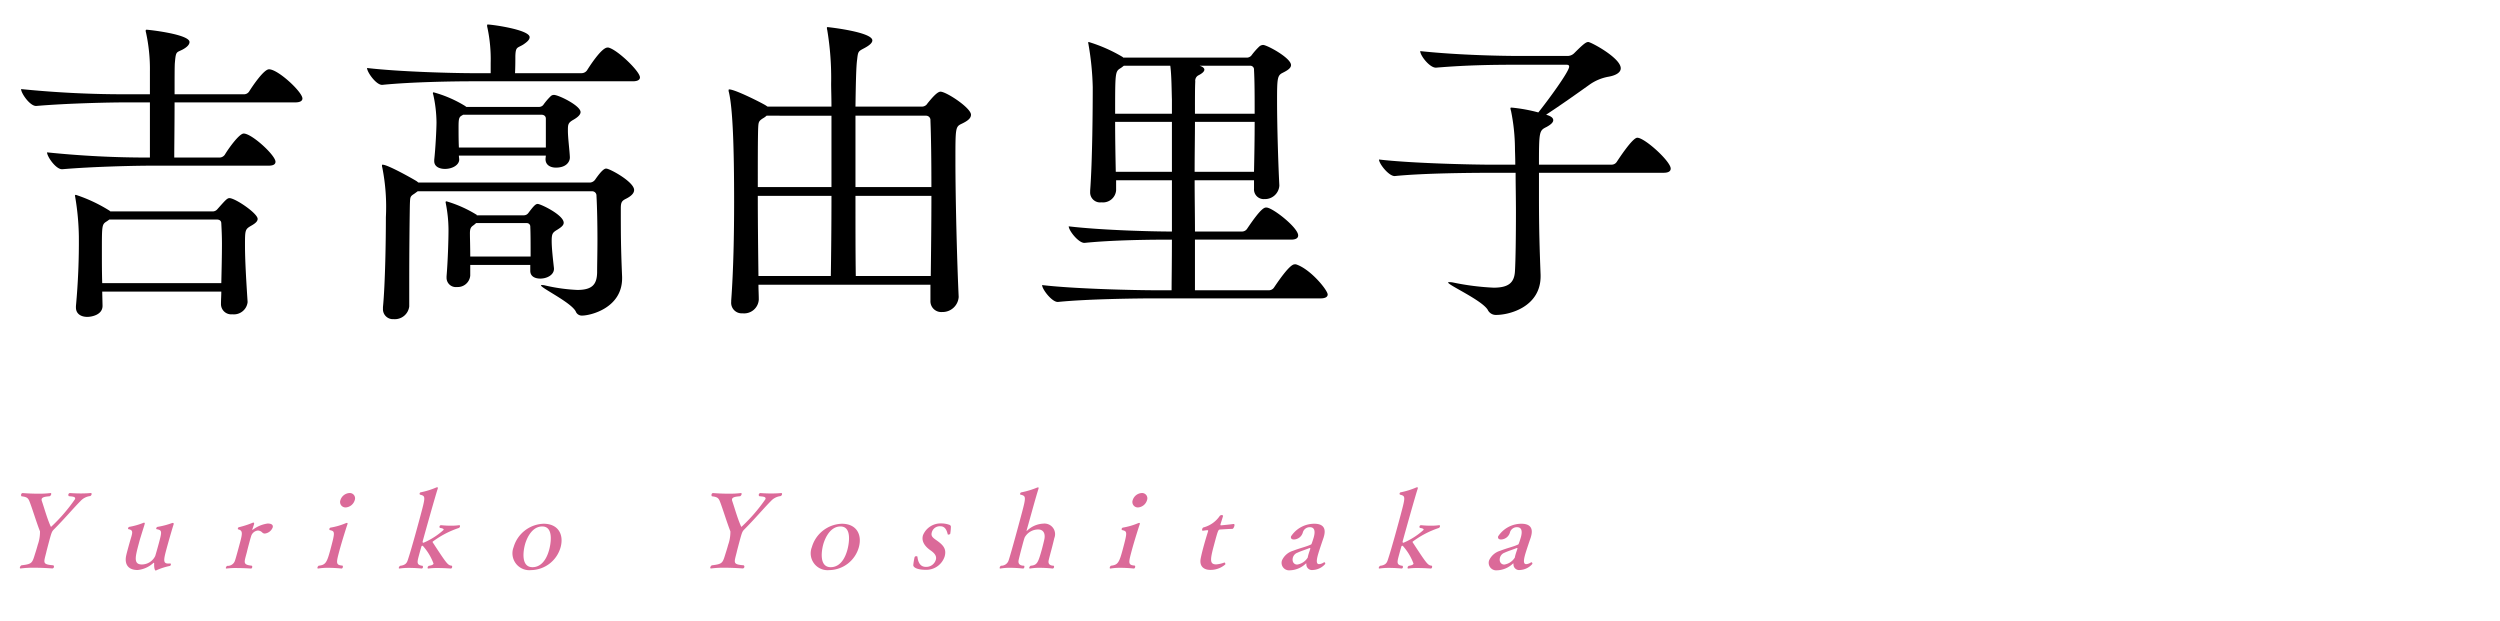 <svg xmlns="http://www.w3.org/2000/svg" viewBox="0 0 314 78"><defs><style>.cls-1{isolation:isolate;}.cls-2{mix-blend-mode:multiply;}.cls-3{fill:#db6a99;}.cls-4{fill:none;}</style></defs><g class="cls-1"><g id="レイヤー_2" data-name="レイヤー 2"><g id="要素"><g class="cls-2"><path d="M37.985,12.371c0,.245-.204.489-.897.489H21.927c0,2.649-.041,5.624-.041,6.928h5.706a.831.831,0,0,0,.652-.367c.407-.693,1.793-2.649,2.364-2.649,1.019,0,3.994,2.731,3.994,3.546,0,.245-.163.489-.856.489h-14.55c-2.283,0-7.581.122-11.371.448H7.784c-.774,0-1.875-1.589-1.875-2.119a122.211,122.211,0,0,0,12.92.652V12.86H15.936c-2.283,0-7.581.122-11.371.448H4.524c-.774,0-1.875-1.59-1.875-2.12a129.175,129.175,0,0,0,13.49.652h2.69V8.988a21.551,21.551,0,0,0-.489-4.891A.72.72,0,0,1,18.3,3.853c0-.082.041-.122.082-.122.285,0,5.421.571,5.421,1.549,0,.326-.326.652-.856.938-.774.408-.856.163-.978,1.63-.041.245-.041,1.956-.041,3.994h8.722a.772.772,0,0,0,.652-.367c.407-.652,1.834-2.772,2.486-2.772C34.928,8.703,37.985,11.556,37.985,12.371ZM32.36,27.492c0,.285-.244.53-.733.815-.856.489-.856.53-.856,2.568,0,1.834.163,4.524.326,7.01v.082a1.734,1.734,0,0,1-1.915,1.508A1.285,1.285,0,0,1,27.755,38.21V38.17c0-.53.041-1.06.041-1.549H12.838l.041,1.752v.041c0,1.142-1.386,1.386-1.915,1.386-.774,0-1.427-.367-1.427-1.182v-.163a87.433,87.433,0,0,0,.367-8.803,32.508,32.508,0,0,0-.448-4.85,1.779,1.779,0,0,0-.041-.204.108.108,0,0,1,.122-.122,19.244,19.244,0,0,1,4.239,1.997l.082.082H26.736a.771.771,0,0,0,.57-.285c.978-1.1,1.223-1.386,1.508-1.386C29.548,24.883,32.36,26.799,32.36,27.492ZM27.877,30.63c0-.938-.041-1.794-.082-2.568,0-.285-.163-.489-.571-.489h-13.49l-.285.204c-.652.408-.652.408-.652,3.831,0,1.223,0,2.568.041,3.954H27.796C27.836,33.768,27.877,32.097,27.877,30.63Z"/><path d="M59.226,10.211c-2.242,0-7.581.082-11.208.448h-.041c-.734,0-1.875-1.589-1.875-2.119,4.157.489,11.004.652,13.327.652h2.201V7.929a19.157,19.157,0,0,0-.407-4.442.921.921,0,0,1-.041-.286c0-.082,0-.122.082-.122.53,0,5.258.652,5.258,1.589,0,.326-.326.611-.815.938-.734.448-.938.245-.978,1.426,0,.408,0,1.345-.041,2.16h8.355a.847.847,0,0,0,.693-.367c.204-.326,1.793-2.853,2.568-2.853a.514.514,0,0,1,.244.041c1.182.407,3.831,2.975,3.831,3.708,0,.245-.204.489-.896.489ZM78.137,34.95c0,3.749-3.994,4.686-5.013,4.686a.81.81,0,0,1-.815-.53c-.611-1.141-4.361-2.934-4.361-3.26,0-.041.041-.041.122-.041a1.397,1.397,0,0,1,.367.041,22.059,22.059,0,0,0,4.075.57c1.916,0,2.446-.733,2.486-2.16,0-.979.041-2.486.041-4.117,0-1.997-.041-4.116-.122-5.543a.535.535,0,0,0-.57-.57H52.46l-.448.326c-.53.326-.489.448-.53,1.263-.041,1.794-.082,6.358-.082,9.782v3.097a1.821,1.821,0,0,1-1.956,1.59A1.248,1.248,0,0,1,48.1,38.781v-.204c.285-2.934.367-8.477.367-11.29a25.467,25.467,0,0,0-.448-6.235.797.797,0,0,1-.041-.286c0-.041,0-.081.082-.081.652,0,3.831,1.793,4.279,2.078l.204.163H74.143a.874.874,0,0,0,.611-.367c.897-1.304,1.223-1.386,1.386-1.386.448,0,3.505,1.671,3.505,2.69,0,.408-.367.774-1.019,1.101-.489.245-.652.407-.652,1.182,0,3.138,0,4.81.163,8.641ZM71.575,19.789c0,.489-.408,1.264-1.752,1.264-.693,0-1.304-.326-1.304-1.06v-.041l.04-.408H57.636c0,.163.041.367.041.489,0,.693-.856,1.182-1.793,1.182-.693,0-1.345-.286-1.345-.979v-.163c.163-1.467.285-3.913.285-4.728a16.615,16.615,0,0,0-.408-3.464.367.367,0,0,1-.041-.204.087.087,0,0,1,.082-.082,15.218,15.218,0,0,1,3.953,1.712l.163.122h9.17a.705.705,0,0,0,.489-.245,7.677,7.677,0,0,1,.897-1.06.584.584,0,0,1,.448-.204c.571,0,3.342,1.345,3.342,2.16,0,.326-.367.652-.856.937-.734.408-.734.611-.734,1.427,0,.856.204,2.404.245,3.26ZM69.578,33.768c0,.774-.897,1.223-1.712,1.223-.693,0-1.264-.285-1.264-.978v-.734h-7.54V34.624A1.58,1.58,0,0,1,57.392,36.05a1.166,1.166,0,0,1-1.304-1.182v-.163c.163-1.957.244-4.565.244-5.788a17.401,17.401,0,0,0-.326-3.301,1.752,1.752,0,0,0-.041-.204.108.108,0,0,1,.122-.123,15.473,15.473,0,0,1,3.75,1.671c.041,0,.041,0,.041.041v.041h5.95a.697.697,0,0,0,.53-.286c.734-.978.937-1.141,1.182-1.141.367,0,3.26,1.386,3.26,2.364,0,.326-.326.571-.774.856-.611.367-.734.489-.734,1.427s.163,2.323.285,3.423Zm-1.019-18.87c0-.285-.204-.489-.571-.489H58.166l-.122.082c-.408.204-.449.448-.449,1.508,0,.693,0,1.671.041,2.527H68.559ZM59.797,28.021l-.285.245c-.367.245-.489.407-.489,1.06,0,.57.041,1.752.041,2.893h7.581c0-1.386,0-2.893-.041-3.75a.428.428,0,0,0-.449-.448Z"/><path d="M121.957,14.409c0,.448-.407.774-1.182,1.141s-.774.53-.774,4.646c0,4.809.204,12.757.408,17.077v.041a2.027,2.027,0,0,1-2.079,1.875,1.356,1.356,0,0,1-1.467-1.426V35.765H95.262c0,.652.041,1.263.041,1.875a1.842,1.842,0,0,1-2.038,1.712,1.323,1.323,0,0,1-1.427-1.426v-.163c.285-3.872.367-8.314.367-12.431,0-6.684-.163-11.656-.652-13.735a.717.717,0,0,1-.041-.245c0-.122.041-.122.082-.122.734,0,4.035,1.671,4.565,1.997l.244.163h8.029c0-1.182-.041-2.16-.041-2.894a36.767,36.767,0,0,0-.489-6.725.919.919,0,0,1-.041-.285c0-.041,0-.082.082-.082s5.624.611,5.624,1.671c0,.326-.407.652-1.019.978-.774.408-.774.408-.897,1.467-.122.896-.163,3.057-.204,5.869h8.396a.809.809,0,0,0,.652-.408c.407-.489,1.182-1.467,1.63-1.467C118.86,11.515,121.957,13.553,121.957,14.409Zm-17.525.123H96.281a2.128,2.128,0,0,1-.449.326c-.57.367-.57.489-.611,1.345-.041,1.345-.041,4.035-.041,7.295h9.252ZM95.18,24.598c0,3.22.041,6.807.082,10.067h9.089c.041-2.486.082-6.195.082-10.067Zm21.682-9.455a.547.547,0,0,0-.571-.611h-8.844v8.966h9.537C116.985,20.155,116.944,17.14,116.863,15.143Zm-9.415,9.455c0,3.954,0,7.703.041,10.067h9.415c.041-3.26.082-6.806.082-10.067Z"/><path d="M166.756,36.988c0,.245-.204.489-.896.489H144.951c-2.283,0-8.477.082-12.064.448h-.041c-.734,0-1.956-1.589-1.956-2.12,4.117.489,11.901.652,14.265.652h1.997c0-1.223.041-3.546.041-6.358h-.285c-2.283,0-7.092.04-10.678.407h-.041c-.734,0-1.956-1.548-1.956-2.078,4.116.489,10.515.652,12.879.652h.082V22.642h-7.01v1.264a1.653,1.653,0,0,1-1.834,1.508,1.253,1.253,0,0,1-1.427-1.304v-.163c.285-3.749.326-10.393.326-13.002a35.58,35.58,0,0,0-.53-5.339c0-.082-.041-.163-.041-.245s.041-.082.082-.082a19.335,19.335,0,0,1,4.239,1.875l.082.082h15.569a.75.75,0,0,0,.571-.326,8.56,8.56,0,0,1,.937-1.06.751.751,0,0,1,.489-.204c.489,0,3.505,1.63,3.505,2.527,0,.407-.489.693-1.06.978-.652.326-.693.693-.693,3.464,0,3.423.163,8.314.285,10.637v.082a1.809,1.809,0,0,1-1.875,1.671,1.217,1.217,0,0,1-1.304-1.304v-1.06h-7.458c0,2.201.041,4.402.041,6.439h5.91a.772.772,0,0,0,.652-.367c1.752-2.608,2.16-2.65,2.405-2.65.774,0,3.994,2.527,3.994,3.505,0,.285-.204.53-.897.53H150.086V36.458h9.293a.772.772,0,0,0,.652-.367c1.916-2.853,2.405-2.894,2.608-2.894a.515.515,0,0,1,.245.041C164.677,33.89,166.756,36.458,166.756,36.988Zm-19.563-24.495c-.041-1.1-.041-3.016-.204-4.238h-5.828c-.122.081-.244.204-.448.326-.652.408-.652.571-.652,5.706h7.132Zm0,2.812H140.06c0,2.038.041,4.32.082,6.276h7.051Zm2.894,0c0,1.834-.041,4.035-.041,6.276h7.458c.041-1.915.082-4.157.082-6.276Zm7.418-6.521a.476.476,0,0,0-.448-.53H150.657c.041,0,.082.041.122.041.326.122.489.285.489.448,0,.245-.285.489-.774.734a.767.767,0,0,0-.367.774c-.041.611-.041,2.078-.041,4.035h7.499C157.585,12.168,157.585,10.211,157.504,8.785Z"/><path d="M193.295,21.704v2.853c0,4.442.082,6.684.204,9.985v.163c0,3.79-3.831,4.85-5.584,4.85a1.118,1.118,0,0,1-1.06-.652c-.774-1.223-4.972-3.098-4.972-3.423,0-.041.081-.041.163-.041a2.184,2.184,0,0,1,.449.041,31.84,31.84,0,0,0,5.095.652c1.875,0,2.608-.611,2.69-2.079.082-1.386.122-4.361.122-7.418,0-1.712-.041-3.464-.041-4.932h-3.098c-2.282,0-8.477.041-12.064.408h-.041c-.734,0-1.956-1.549-1.956-2.079,4.116.489,11.901.652,14.265.652H190.32c0-.938-.041-1.671-.041-2.079A24.362,24.362,0,0,0,189.79,13.96a2.084,2.084,0,0,1-.081-.367c0-.041.041-.082.122-.082a20.117,20.117,0,0,1,3.383.611c1.182-1.467,3.872-5.135,3.872-5.747,0-.163-.082-.245-.367-.245h-5.828c-3.424,0-6.603.041-10.515.367h-.041c-.774,0-1.956-1.508-1.956-2.079,4.972.53,10.597.611,12.553.611h5.91a1.197,1.197,0,0,0,.896-.367c1.141-1.141,1.467-1.386,1.753-1.386.326,0,4.075,1.997,4.075,3.301,0,.53-.611.897-1.549,1.06a5.903,5.903,0,0,0-2.405,1.019c-1.426,1.019-3.668,2.608-5.42,3.749l.244.082c.449.163.652.367.652.611,0,.286-.326.571-.856.856-.897.448-.938.53-.938,4.728h9.129a.771.771,0,0,0,.652-.367c.163-.245,1.956-3.016,2.568-3.016.938,0,4.198,2.975,4.198,3.872,0,.285-.204.53-.897.53Z"/></g><path class="cls-3" d="M10.109,62.935c-.732.722-2.109,2.335-3.344,3.568-.238.25-.285.329-.598,1.496-.147.551-.323,1.207-.359,1.391-.329,1.325-.506,1.496.893,1.613a.225.225,0,0,1-.119.394c-.013,0-1.157-.091-2.325-.091a12.248,12.248,0,0,0-1.638.091H2.58c-.079,0-.101-.065-.076-.157a.449.449,0,0,1,.182-.236c1.423-.17,1.35-.289,1.775-1.627.076-.236.188-.604.279-.944a4.831,4.831,0,0,0,.283-1.692c-.436-1.115-.873-2.571-1.254-3.594-.213-.577-.319-.721-1.068-.813a.247.247,0,0,1-.042-.236.201.201,0,0,1,.19-.17s.911.079,1.947.079a11.88,11.88,0,0,0,1.544-.079h.013c.079,0,.097.079.076.158a.416.416,0,0,1-.168.236c-.394.052-.949.065-1.026.354a.435.435,0,0,0,.015.236c.297.853.638,2.124,1.095,3.162.022.065.054.091.08.091A21.19,21.19,0,0,0,9.428,62.685c.088-.328-.349-.315-.78-.367a.233.233,0,0,1,.131-.394s.603.052,1.377.052c.38,0,.817-.013,1.234-.052h.013c.092,0,.124.079.099.17a.335.335,0,0,1-.161.21A1.938,1.938,0,0,0,10.109,62.935Z"/><path class="cls-3" d="M19.69,71.606a.393.393,0,0,1-.132.053c-.118,0-.221-.354-.194-.893.001-.052-.019-.078-.045-.078a.129.129,0,0,0-.092.052,3.395,3.395,0,0,1-1.935.853h-.026c-1.142,0-1.651-.695-1.421-1.797.046-.223.117-.485.191-.761.162-.603.351-1.259.462-1.627.011-.039.021-.078.032-.118.141-.524.104-.734-.396-.826-.052,0-.061-.066-.043-.131a.236.236,0,0,1,.134-.158,8.707,8.707,0,0,0,1.731-.485.264.264,0,0,1,.129-.039c.079,0,.121.039.092.144l-.007.026c-.077.289-.243.761-.502,1.627-.066.197-.147.498-.228.8-.453,1.692-.71,2.65.392,2.65a1.88,1.88,0,0,0,1.663-1.062c.062-.184.289-.984.479-1.692.383-1.43.376-1.548-.298-1.679-.053,0-.061-.066-.048-.118a.232.232,0,0,1,.151-.171,9.997,9.997,0,0,0,1.806-.472.493.493,0,0,1,.112-.026c.092,0,.144.052.105.197l-.007.026c-.205.616-.733,2.492-.892,3.083-.365,1.364-.429,1.797.227,1.797a1.332,1.332,0,0,0,.227-.013h.013c.079,0,.11.079.086.171a.186.186,0,0,1-.131.145A7.953,7.953,0,0,0,19.69,71.606Z"/><path class="cls-3" d="M34.253,66.24a1.211,1.211,0,0,1-.982.774.447.447,0,0,1-.332-.131.792.792,0,0,0-.55-.249.997.997,0,0,0-.86.761c-.055.157-.132.446-.217.761-.113.42-.239.892-.296,1.154-.053.196-.102.38-.148.551-.242.905-.223,1.076.769,1.194a.228.228,0,0,1,.036.21c-.021.079-.078.144-.143.144,0,0-.914-.065-1.82-.065a8.936,8.936,0,0,0-1.251.065h-.026c-.065,0-.078-.052-.06-.118a.471.471,0,0,1,.152-.223.947.947,0,0,0,1-.695c.096-.262.423-1.482.617-2.204.309-1.155.372-1.535-.219-1.679-.049-.013-.061-.066-.044-.131a.185.185,0,0,1,.131-.144,11.097,11.097,0,0,0,1.739-.564.665.665,0,0,0,.069-.013c.105,0,.123.079.084.223l-.014.052-.187.551c-.018.065-.011.092.014.092.013,0,.03-.014.063-.04a4.012,4.012,0,0,1,1.831-.761C34.173,65.755,34.323,65.978,34.253,66.24Z"/><path class="cls-3" d="M43.056,71.251c-.021.079-.082.157-.16.157,0,0-.815-.091-1.682-.091a7.458,7.458,0,0,0-1.245.091h-.026c-.066,0-.087-.065-.066-.144a.36.36,0,0,1,.148-.21c.842-.105,1.02-.328,1.466-1.994.608-2.27.596-2.322-.057-2.48-.062-.013-.081-.092-.063-.158a.205.205,0,0,1,.16-.157,8.429,8.429,0,0,0,1.864-.538.626.626,0,0,1,.184-.052c.066,0,.094.04.063.158l-.014.052c-.1.275-.688,2.125-.99,3.253-.418,1.561-.492,1.836.383,1.901A.215.215,0,0,1,43.056,71.251Zm.361-7.517a.68.68,0,0,1-.66-.918,1.266,1.266,0,0,1,1.145-.892.662.662,0,0,1,.653.892A1.27,1.27,0,0,1,43.417,63.735Z"/><path class="cls-3" d="M56.784,71.251c-.024.092-.082.157-.16.157,0,0-.822-.065-1.649-.065a8.008,8.008,0,0,0-1.172.065h-.013c-.079,0-.097-.079-.076-.157a.278.278,0,0,1,.154-.184c.247-.04.54-.105.585-.276a6.874,6.874,0,0,0-1.344-2.23c-.013,0-.023-.013-.049-.013-.105,0-.119.052-.158.196-.101.329-.21.735-.301,1.076-.222.826-.283,1.154.48,1.246a.244.244,0,0,1,.039.196.174.174,0,0,1-.157.144s-.78-.079-1.593-.079a8.059,8.059,0,0,0-1.176.079H50.167c-.079,0-.091-.052-.073-.118a.391.391,0,0,1,.165-.223c.677-.079.837-.38.94-.669.47-1.365,1.493-5.182,1.56-5.431.703-2.623.71-2.649.011-2.833a.129.129,0,0,1-.063-.158.174.174,0,0,1,.157-.144,9.797,9.797,0,0,0,1.933-.604.491.491,0,0,1,.112-.026c.066,0,.107.04.076.158l-.014.052c-.217.616-1.63,5.641-1.875,6.559-.035.131,0,.197.078.197H53.2a8.927,8.927,0,0,0,2.519-1.613c.039-.145-.193-.21-.458-.249a.164.164,0,0,1-.056-.184.207.207,0,0,1,.186-.158,11.847,11.847,0,0,0,1.23.066,7.147,7.147,0,0,0,1.054-.066h.013c.079,0,.106.092.082.184a.268.268,0,0,1-.151.171,11.586,11.586,0,0,0-3.281,1.718.125.125,0,0,0,.024.105c1.823,2.794,1.888,2.846,2.382,2.912A.204.204,0,0,1,56.784,71.251Z"/><path class="cls-3" d="M66.69,71.606a2.119,2.119,0,0,1-2.18-2.886,4.061,4.061,0,0,1,3.767-2.938c1.811,0,2.571,1.325,2.139,2.938A3.924,3.924,0,0,1,66.69,71.606Zm1.417-5.483c-1.562,0-2.131,2.124-2.173,2.282-.249.932-.471,2.833.947,2.833.38,0,1.537-.105,2.103-2.217C69.121,68.51,69.642,66.123,68.107,66.123Z"/><path class="cls-3" d="M96.825,62.935c-.731.722-2.109,2.335-3.344,3.568-.237.25-.285.329-.598,1.496-.147.551-.323,1.207-.359,1.391-.329,1.325-.506,1.496.893,1.613a.225.225,0,0,1-.119.394c-.013,0-1.157-.091-2.324-.091a12.248,12.248,0,0,0-1.639.091h-.04c-.079,0-.101-.065-.076-.157a.449.449,0,0,1,.182-.236c1.423-.17,1.35-.289,1.774-1.627.076-.236.188-.604.28-.944a4.831,4.831,0,0,0,.283-1.692c-.436-1.115-.873-2.571-1.254-3.594-.213-.577-.319-.721-1.068-.813a.247.247,0,0,1-.042-.236.201.201,0,0,1,.19-.17s.911.079,1.947.079a11.877,11.877,0,0,0,1.543-.079h.013c.079,0,.097.079.075.158a.416.416,0,0,1-.168.236c-.394.052-.949.065-1.026.354a.431.431,0,0,0,.016.236c.296.853.638,2.124,1.095,3.162.022.065.054.091.081.091a21.195,21.195,0,0,0,3.005-3.476c.088-.328-.349-.315-.78-.367a.233.233,0,0,1,.131-.394s.603.052,1.377.052c.381,0,.817-.013,1.235-.052h.013c.092,0,.123.079.099.17a.335.335,0,0,1-.161.21A1.938,1.938,0,0,0,96.825,62.935Z"/><path class="cls-3" d="M104.149,71.606A2.119,2.119,0,0,1,101.97,68.72a4.06,4.06,0,0,1,3.766-2.938c1.811,0,2.571,1.325,2.139,2.938A3.924,3.924,0,0,1,104.149,71.606Zm1.417-5.483c-1.562,0-2.131,2.124-2.173,2.282-.249.932-.471,2.833.946,2.833.381,0,1.538-.105,2.103-2.217C106.579,68.51,107.101,66.123,105.566,66.123Z"/><path class="cls-3" d="M116.208,71.566c-.656,0-1.44-.158-1.502-.564a7.687,7.687,0,0,1,.169-1.023.207.207,0,0,1,.202-.118c.079,0,.151.026.153.066.07.669.341,1.272,1.05,1.272a1.251,1.251,0,0,0,1.266-.905c.127-.472-.189-.813-.594-1.115-1.313-.878-1.095-1.692-1.025-1.955a2.391,2.391,0,0,1,2.287-1.482,2.981,2.981,0,0,1,1.053.184.267.267,0,0,1,.166.21,6.166,6.166,0,0,1-.081.892c-.018.066-.137.118-.229.118-.04,0-.088-.013-.091-.052-.132-.538-.35-.997-.927-.997a1.042,1.042,0,0,0-1.073.774c-.119.446.094.629.488.918.898.617,1.398,1.102,1.134,2.086A2.425,2.425,0,0,1,116.208,71.566Z"/><path class="cls-3" d="M132.383,71.251a.194.194,0,0,1-.16.157c-.013,0-.789-.091-1.629-.091a7.14,7.14,0,0,0-1.219.091h-.026c-.065,0-.087-.065-.066-.144a.414.414,0,0,1,.174-.21c.831-.066.936-.407,1.408-2.073.095-.354.261-1.023.304-1.233.162-.8-.165-1.247-.781-1.247a1.943,1.943,0,0,0-1.685.997c-.072.171-.198.643-.335,1.155-.19.708-.387,1.495-.431,1.705-.062.328.011.695.693.695a.241.241,0,0,1,.026.197c-.021.079-.081.157-.16.157-.013,0-.802-.091-1.629-.091a6.881,6.881,0,0,0-1.206.091h-.026c-.079,0-.091-.052-.07-.131a.36.36,0,0,1,.165-.223.964.964,0,0,0,.957-.682c.052-.145.425-1.338,1.504-5.365.717-2.676.72-2.689-.028-2.886-.039,0-.048-.065-.03-.131a.195.195,0,0,1,.117-.144,10.731,10.731,0,0,0,2.012-.604.491.491,0,0,1,.113-.026c.066,0,.094.039.066.144l-.007.026c-.379,1.22-.71,2.453-1.288,4.513l-.206.722c-.011.039-.001.052.012.052a.135.135,0,0,0,.06-.026,3.139,3.139,0,0,1,2.033-.879,1.33,1.33,0,0,1,1.375,1.824c-.074.328-.227.944-.35,1.403-.126.472-.295,1.102-.36,1.391-.065.341.021.655.635.669A.22.22,0,0,1,132.383,71.251Z"/><path class="cls-3" d="M142.568,71.251c-.021.079-.082.157-.16.157,0,0-.815-.091-1.682-.091a7.459,7.459,0,0,0-1.245.091h-.026c-.066,0-.087-.065-.066-.144a.36.36,0,0,1,.148-.21c.842-.105,1.02-.328,1.466-1.994.608-2.27.596-2.322-.057-2.48-.062-.013-.081-.092-.063-.158a.205.205,0,0,1,.16-.157,8.43,8.43,0,0,0,1.864-.538.624.624,0,0,1,.184-.052c.066,0,.095.04.063.158l-.014.052c-.1.275-.688,2.125-.99,3.253-.418,1.561-.492,1.836.383,1.901A.215.215,0,0,1,142.568,71.251Zm.361-7.517a.68.68,0,0,1-.66-.918,1.266,1.266,0,0,1,1.145-.892.662.662,0,0,1,.653.892A1.27,1.27,0,0,1,142.929,63.735Z"/><path class="cls-3" d="M152.035,71.58c-.905,0-1.411-.512-1.227-1.443.072-.367.186-.839.312-1.312.2-.748.441-1.548.608-2.073.042-.157.003-.157-.102-.157-.144,0-.421.052-.556.066-.079,0-.103-.104-.074-.21.024-.092.092-.197.174-.21a3.576,3.576,0,0,0,2.023-1.429.32.32,0,0,1,.242-.119c.105,0,.196.052.178.119-.074.275-.282.905-.306.997l-.014.053c-.025.091-.005.118.087.118.065,0,1.265-.118,1.542-.17h.026c.104,0,.126.118.09.25-.046.17-.151.367-.256.367-.646.013-1.452.079-1.557.079-.217.026-.262.145-.722,1.863-.499,1.862-.622,2.519.257,2.519a3.621,3.621,0,0,0,1.021-.236h.013c.066,0,.132.144.107.236A2.828,2.828,0,0,1,152.035,71.58Z"/><path class="cls-3" d="M164.88,71.593a.706.706,0,0,1-.802-.683c.002-.104-.001-.145-.027-.145,0,0-.013,0-.047.026a3.021,3.021,0,0,1-1.983.84.946.946,0,0,1-1.004-1.246,2.206,2.206,0,0,1,1.386-1.207c.909-.354,1.673-.512,2.228-.774a.176.176,0,0,0,.114-.131c.065-.144.239-.695.27-.813.207-.774.085-1.246-.506-1.246a.904.904,0,0,0-.882.695,1.205,1.205,0,0,1-1.121.852c-.262,0-.42-.144-.353-.393a3.504,3.504,0,0,1,2.918-1.587c.853,0,1.548.341,1.229,1.535l-.049.183c-.526,1.522-.676,2.033-.729,2.23-.214.8-.158,1.128.157,1.128a1.2,1.2,0,0,0,.581-.21.184.184,0,0,1,.073-.026c.092,0,.136.131.114.21A2.186,2.186,0,0,1,164.88,71.593Zm-.317-2.637c.024-.091.009-.131-.03-.131a.409.409,0,0,0-.099.026c-.37.157-1.086.38-1.463.564a.925.925,0,0,0-.585.616c-.14.525.145.879.539.879a1.891,1.891,0,0,0,1.325-.879l.007-.026a2.114,2.114,0,0,1,.064-.289c.07-.262.181-.577.232-.721Z"/><path class="cls-3" d="M179.868,71.251c-.024.092-.082.157-.16.157,0,0-.822-.065-1.649-.065a8.008,8.008,0,0,0-1.172.065h-.013c-.079,0-.097-.079-.076-.157a.278.278,0,0,1,.154-.184c.247-.04.54-.105.585-.276a6.874,6.874,0,0,0-1.344-2.23c-.013,0-.023-.013-.049-.013-.105,0-.119.052-.158.196-.101.329-.21.735-.301,1.076-.222.826-.283,1.154.48,1.246a.244.244,0,0,1,.039.196.174.174,0,0,1-.157.144s-.78-.079-1.593-.079a8.061,8.061,0,0,0-1.176.079h-.026c-.079,0-.091-.052-.073-.118a.391.391,0,0,1,.165-.223c.677-.079.837-.38.94-.669.47-1.365,1.493-5.182,1.56-5.431.703-2.623.71-2.649.011-2.833a.128.128,0,0,1-.063-.158.174.174,0,0,1,.157-.144,9.797,9.797,0,0,0,1.933-.604.491.491,0,0,1,.112-.026c.066,0,.107.04.076.158l-.014.052c-.218.616-1.63,5.641-1.875,6.559-.035.131,0,.197.078.197h.026a8.927,8.927,0,0,0,2.519-1.613c.039-.145-.193-.21-.458-.249a.164.164,0,0,1-.056-.184.207.207,0,0,1,.186-.158,11.844,11.844,0,0,0,1.23.066,7.147,7.147,0,0,0,1.054-.066h.013c.079,0,.106.092.082.184a.268.268,0,0,1-.151.171,11.586,11.586,0,0,0-3.281,1.718.125.125,0,0,0,.024.105c1.823,2.794,1.888,2.846,2.382,2.912A.204.204,0,0,1,179.868,71.251Z"/><path class="cls-3" d="M190.894,71.593a.706.706,0,0,1-.802-.683c.002-.104,0-.145-.027-.145,0,0-.013,0-.047.026a3.021,3.021,0,0,1-1.983.84.947.947,0,0,1-1.004-1.246,2.204,2.204,0,0,1,1.386-1.207c.908-.354,1.672-.512,2.228-.774a.177.177,0,0,0,.114-.131c.064-.144.238-.695.27-.813.207-.774.085-1.246-.506-1.246a.904.904,0,0,0-.882.695,1.205,1.205,0,0,1-1.121.852c-.262,0-.421-.144-.354-.393a3.505,3.505,0,0,1,2.919-1.587c.853,0,1.549.341,1.229,1.535l-.049.183c-.526,1.522-.676,2.033-.729,2.23-.214.8-.158,1.128.157,1.128a1.2,1.2,0,0,0,.581-.21.184.184,0,0,1,.073-.026c.092,0,.136.131.114.21A2.186,2.186,0,0,1,190.894,71.593Zm-.317-2.637c.024-.091.009-.131-.031-.131a.409.409,0,0,0-.099.026c-.37.157-1.086.38-1.463.564a.924.924,0,0,0-.585.616c-.14.525.145.879.538.879a1.891,1.891,0,0,0,1.325-.879l.007-.026a2.131,2.131,0,0,1,.064-.289c.07-.262.181-.577.233-.721Z"/><rect class="cls-4" width="314" height="78"/></g></g></g></svg>
